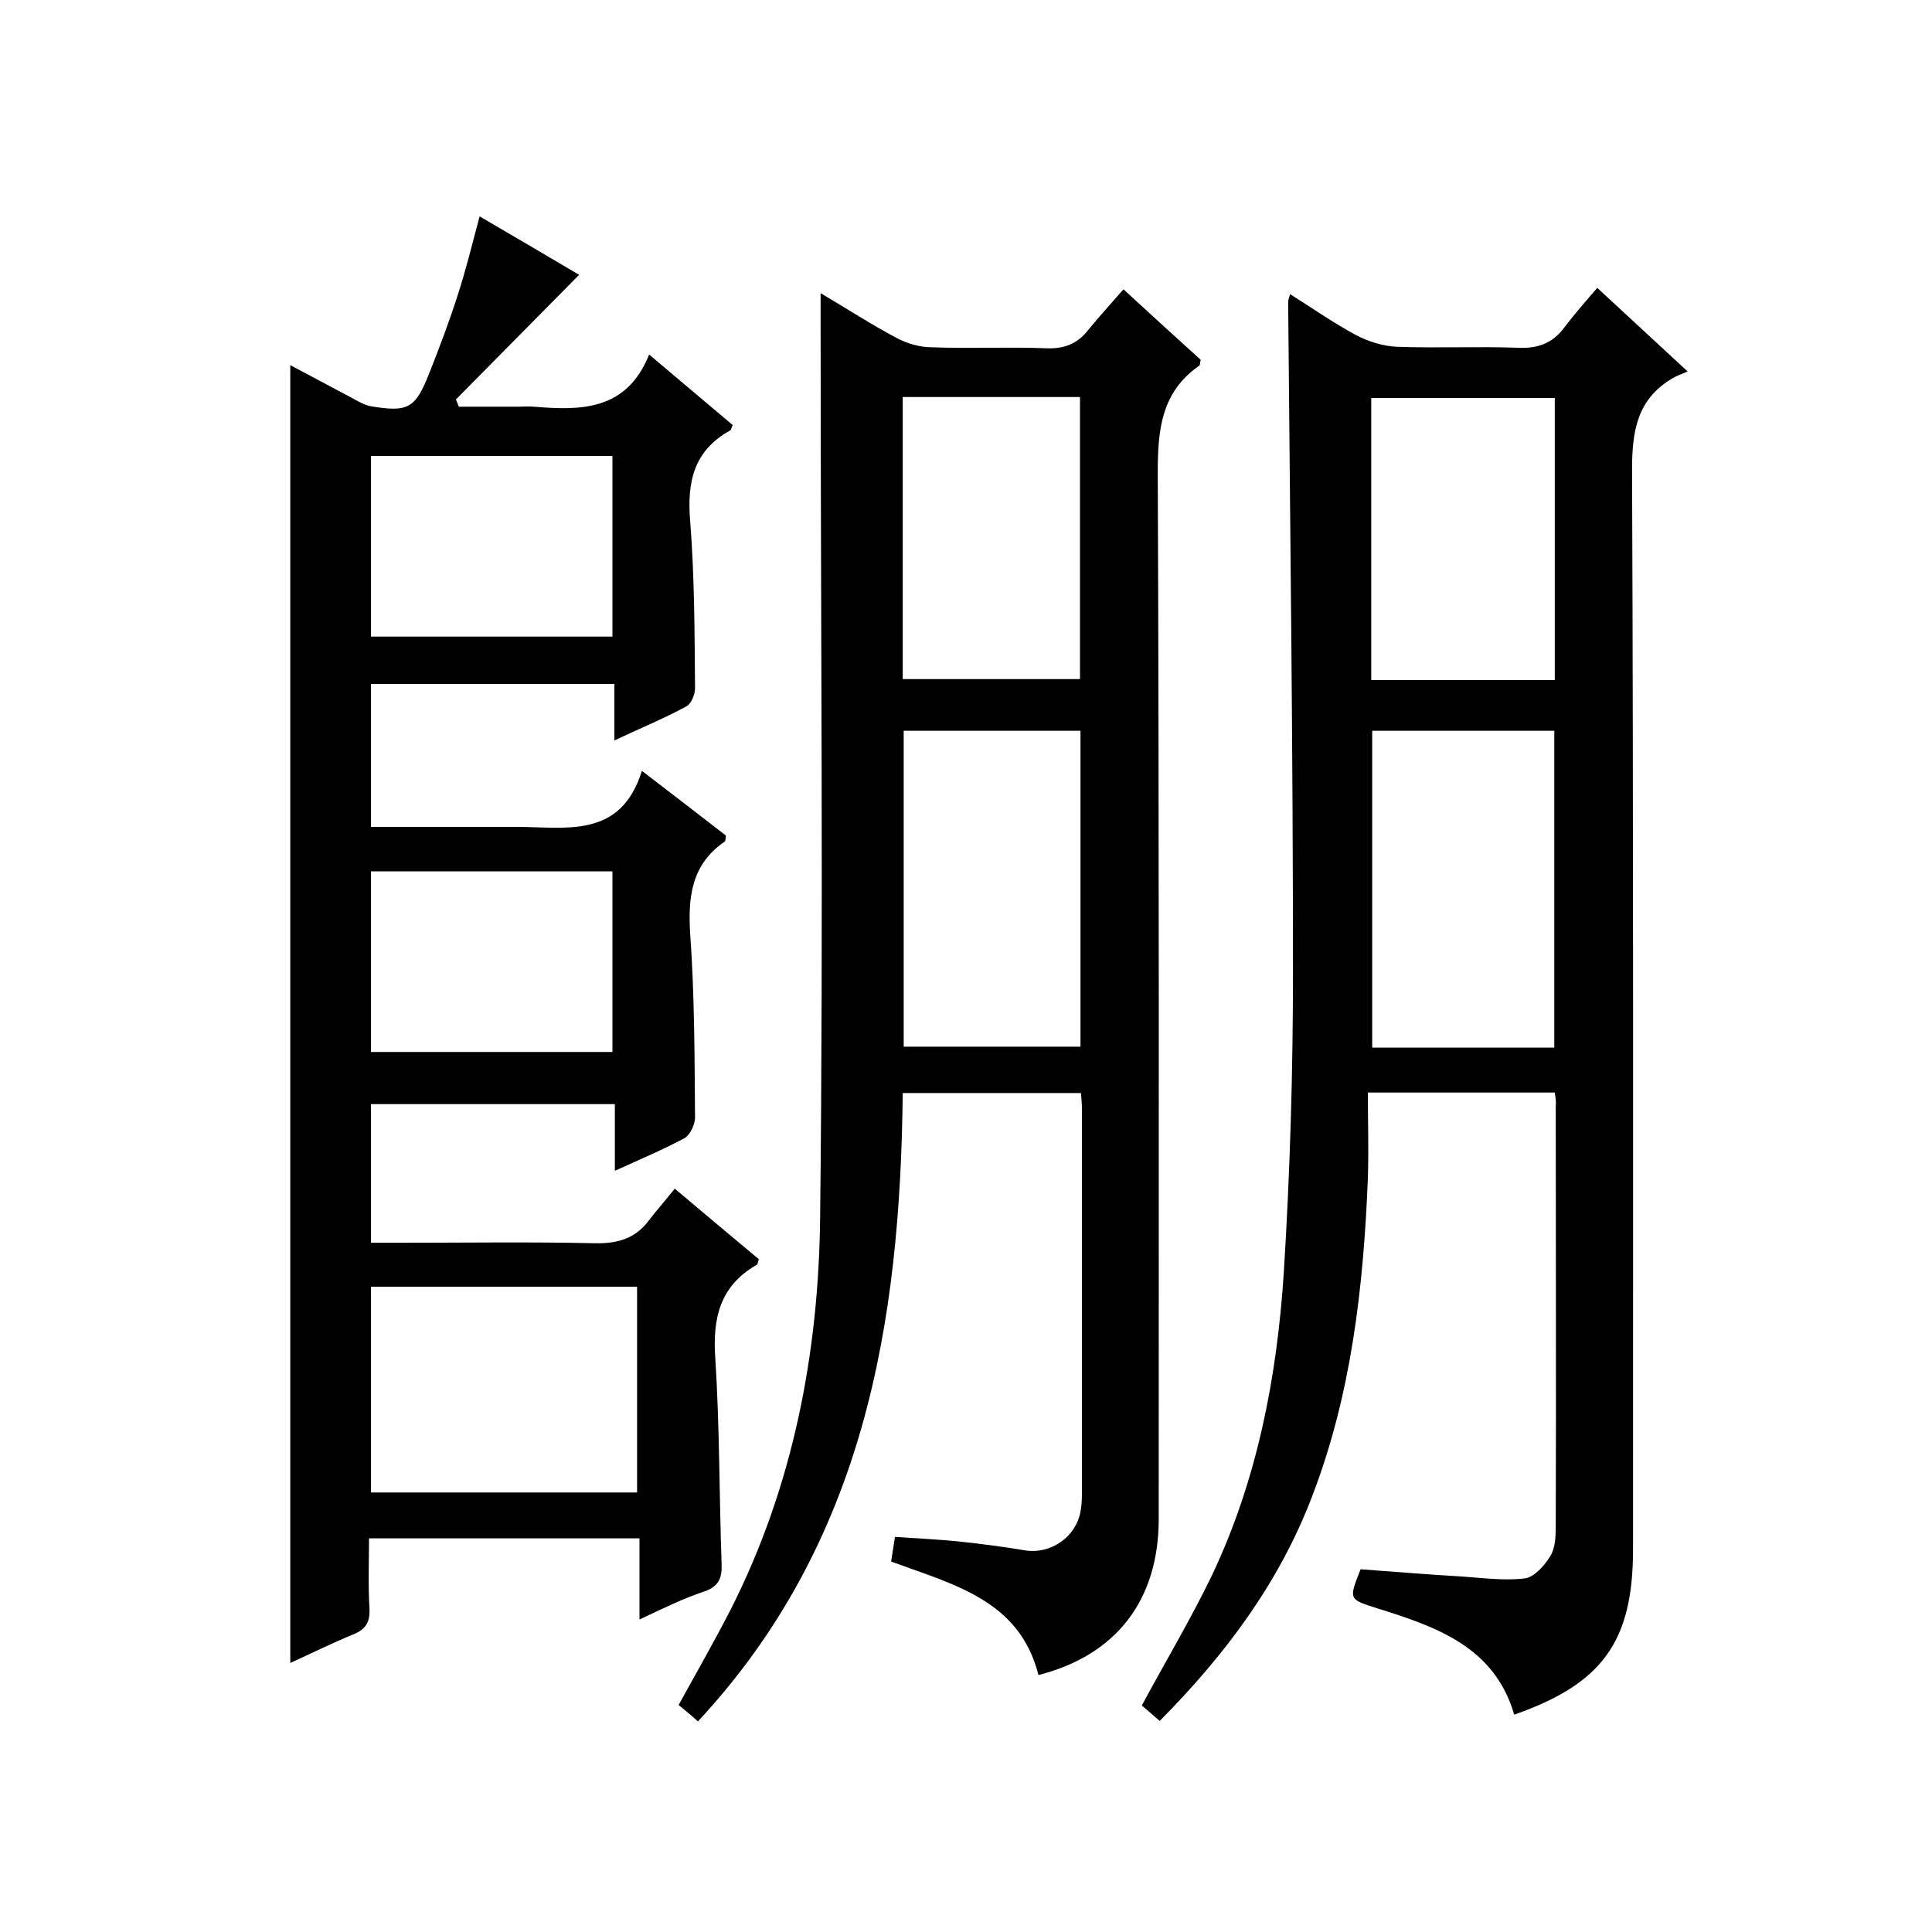 <svg enable-background="new 0 0 400 400" viewBox="0 0 400 400" xmlns="http://www.w3.org/2000/svg"><path d="m132.4 335.3c0-5.9 0-11.2 0-16.8-18.7 0-36.9 0-56 0 0 4.8-.2 9.7.1 14.7.1 2.8-.9 4.2-3.4 5.2-4.4 1.8-8.6 3.9-13 5.9 0-89.7 0-178.9 0-268.7 4.2 2.2 8.4 4.5 12.6 6.7 1.3.7 2.6 1.5 4 1.8 7.8 1.3 9.3.5 12.2-6.9 2.1-5.3 4.1-10.6 5.8-15.9 1.7-5.2 3-10.5 4.6-16.5 7.4 4.3 14.5 8.5 20.6 12.1-8.5 8.6-17 17.2-25.5 25.8.2.5.4 1 .6 1.5h12.5c1 0 2-.1 3 0 9.7.8 19.2.9 23.9-10.8 6.3 5.3 11.8 10 17.3 14.6-.3.6-.3 1-.5 1.1-7.6 4.2-9 10.7-8.3 18.9.9 11.4.9 23 1 34.5 0 1.3-.8 3.3-1.9 3.8-4.6 2.5-9.5 4.5-14.8 7 0-4.1 0-7.7 0-11.7-16.9 0-33.5 0-50.4 0v29.6h27 2.5c10.5-.1 22.1 2.8 26.6-11.6 6.5 5 12 9.2 17.4 13.4-.1.6-.1 1.1-.2 1.2-6.9 4.7-7.7 11.4-7.2 19.2.9 12.6.9 25.3 1 38 0 1.4-1 3.5-2.1 4.2-4.5 2.4-9.2 4.4-14.5 6.8 0-4.8 0-9.2 0-13.8-17.1 0-33.7 0-50.5 0v28.7h6.4c13.3 0 26.7-.2 40 .1 4.7.1 8.4-1 11.2-4.8 1.6-2.1 3.4-4.1 5.3-6.5 6.4 5.4 11.9 10 17.4 14.6-.2.6-.2 1.1-.5 1.2-7.6 4.4-9.1 11.1-8.5 19.4.9 14.1.8 28.3 1.3 42.5.1 2.8-.5 4.5-3.3 5.6-4.6 1.5-8.8 3.6-13.7 5.9zm-.5-26.3c0-14.5 0-28.5 0-42.6-18.6 0-36.8 0-55.1 0v42.6zm-5.1-214.6c-16.9 0-33.4 0-50 0v37.4h50c0-12.5 0-24.8 0-37.4zm0 86c-16.9 0-33.4 0-50 0v37.4h50c0-12.5 0-24.7 0-37.4z"/><path d="m321.9 226.2c-12.8 0-25.1 0-38.7 0 0 6 .2 11.9 0 17.8-.9 22.4-3.4 44.6-11.5 65.7-6.8 17.9-18 32.9-31.6 46.6-1.4-1.2-2.6-2.3-3.7-3.2 4.9-9.1 10.1-17.8 14.5-26.9 9.4-19.8 13.5-41.1 14.9-62.8 1.3-20.8 1.9-41.6 1.9-62.4 0-46.2-.6-92.3-1-138.5 0-.3.1-.6.4-1.6 4.6 2.9 8.9 5.9 13.5 8.4 2.6 1.4 5.8 2.4 8.7 2.5 8.3.3 16.7-.1 25 .2 4 .2 7.1-.9 9.5-4.1 2.1-2.8 4.4-5.4 6.9-8.3 6.5 6 12 11.1 18.7 17.3-1.3.6-2.3.9-3.1 1.4-7.3 4.3-8.4 10.8-8.4 18.9.3 74.5.2 149.1.2 223.6 0 19-6.3 27.8-24.6 34.2-4.1-14.1-16.2-18.2-28.3-22-6-1.9-6-1.8-3.5-8.1 6.9.5 14 1.1 21 1.5 4.3.3 8.7.9 12.9.4 2-.2 4.1-2.6 5.3-4.5 1.1-1.7 1.2-4.1 1.2-6.3.1-29 0-58 0-87 .1-.7 0-1.5-.2-2.8zm-.1-9.3c0-22.2 0-43.9 0-65.6-12.8 0-25.2 0-37.7 0v65.6zm.1-76.1c0-19.7 0-38.9 0-58.4-12.8 0-25.4 0-38 0v58.4z"/><path d="m169.9 60.7c5.6 3.3 10.5 6.5 15.6 9.2 2.2 1.2 4.9 2 7.4 2 7.8.3 15.7-.1 23.5.2 3.9.2 6.7-.9 9-3.9 2.2-2.7 4.6-5.3 7.2-8.3 5.9 5.4 11 10.1 16 14.6-.2.6-.1 1.1-.3 1.2-7.9 5.5-8.6 13.3-8.6 22.2.3 72.2.2 144.4.2 216.6 0 16.8-8.8 28.2-24.9 32.3-3.9-15.5-17.5-18.7-30.5-23.5.2-1.5.5-3.1.8-5.1 4.4.3 8.6.5 12.8.9 4.7.5 9.5 1.1 14.2 1.9 5.2.8 10.4-2.7 11.4-8 .2-1.1.3-2.3.3-3.5 0-26.7 0-53.4 0-80 0-1-.1-1.9-.2-3.2-12.4 0-24.4 0-36.9 0-.5 47.8-8 93.1-42.4 130.1-1.4-1.3-2.7-2.3-4-3.4 3.7-6.7 7.4-13.2 10.8-19.8 12.9-25.5 18.2-53 18.5-81.2.7-61.7.1-123.3.1-185 0-1.7 0-3.5 0-6.3zm53.8 90.6c-12.3 0-24.4 0-36.6 0v65.4h36.6c0-22 0-43.5 0-65.4zm-36.8-69.1v58.4h36.7c0-19.7 0-38.9 0-58.4-12.3 0-24.2 0-36.7 0z"/></svg>